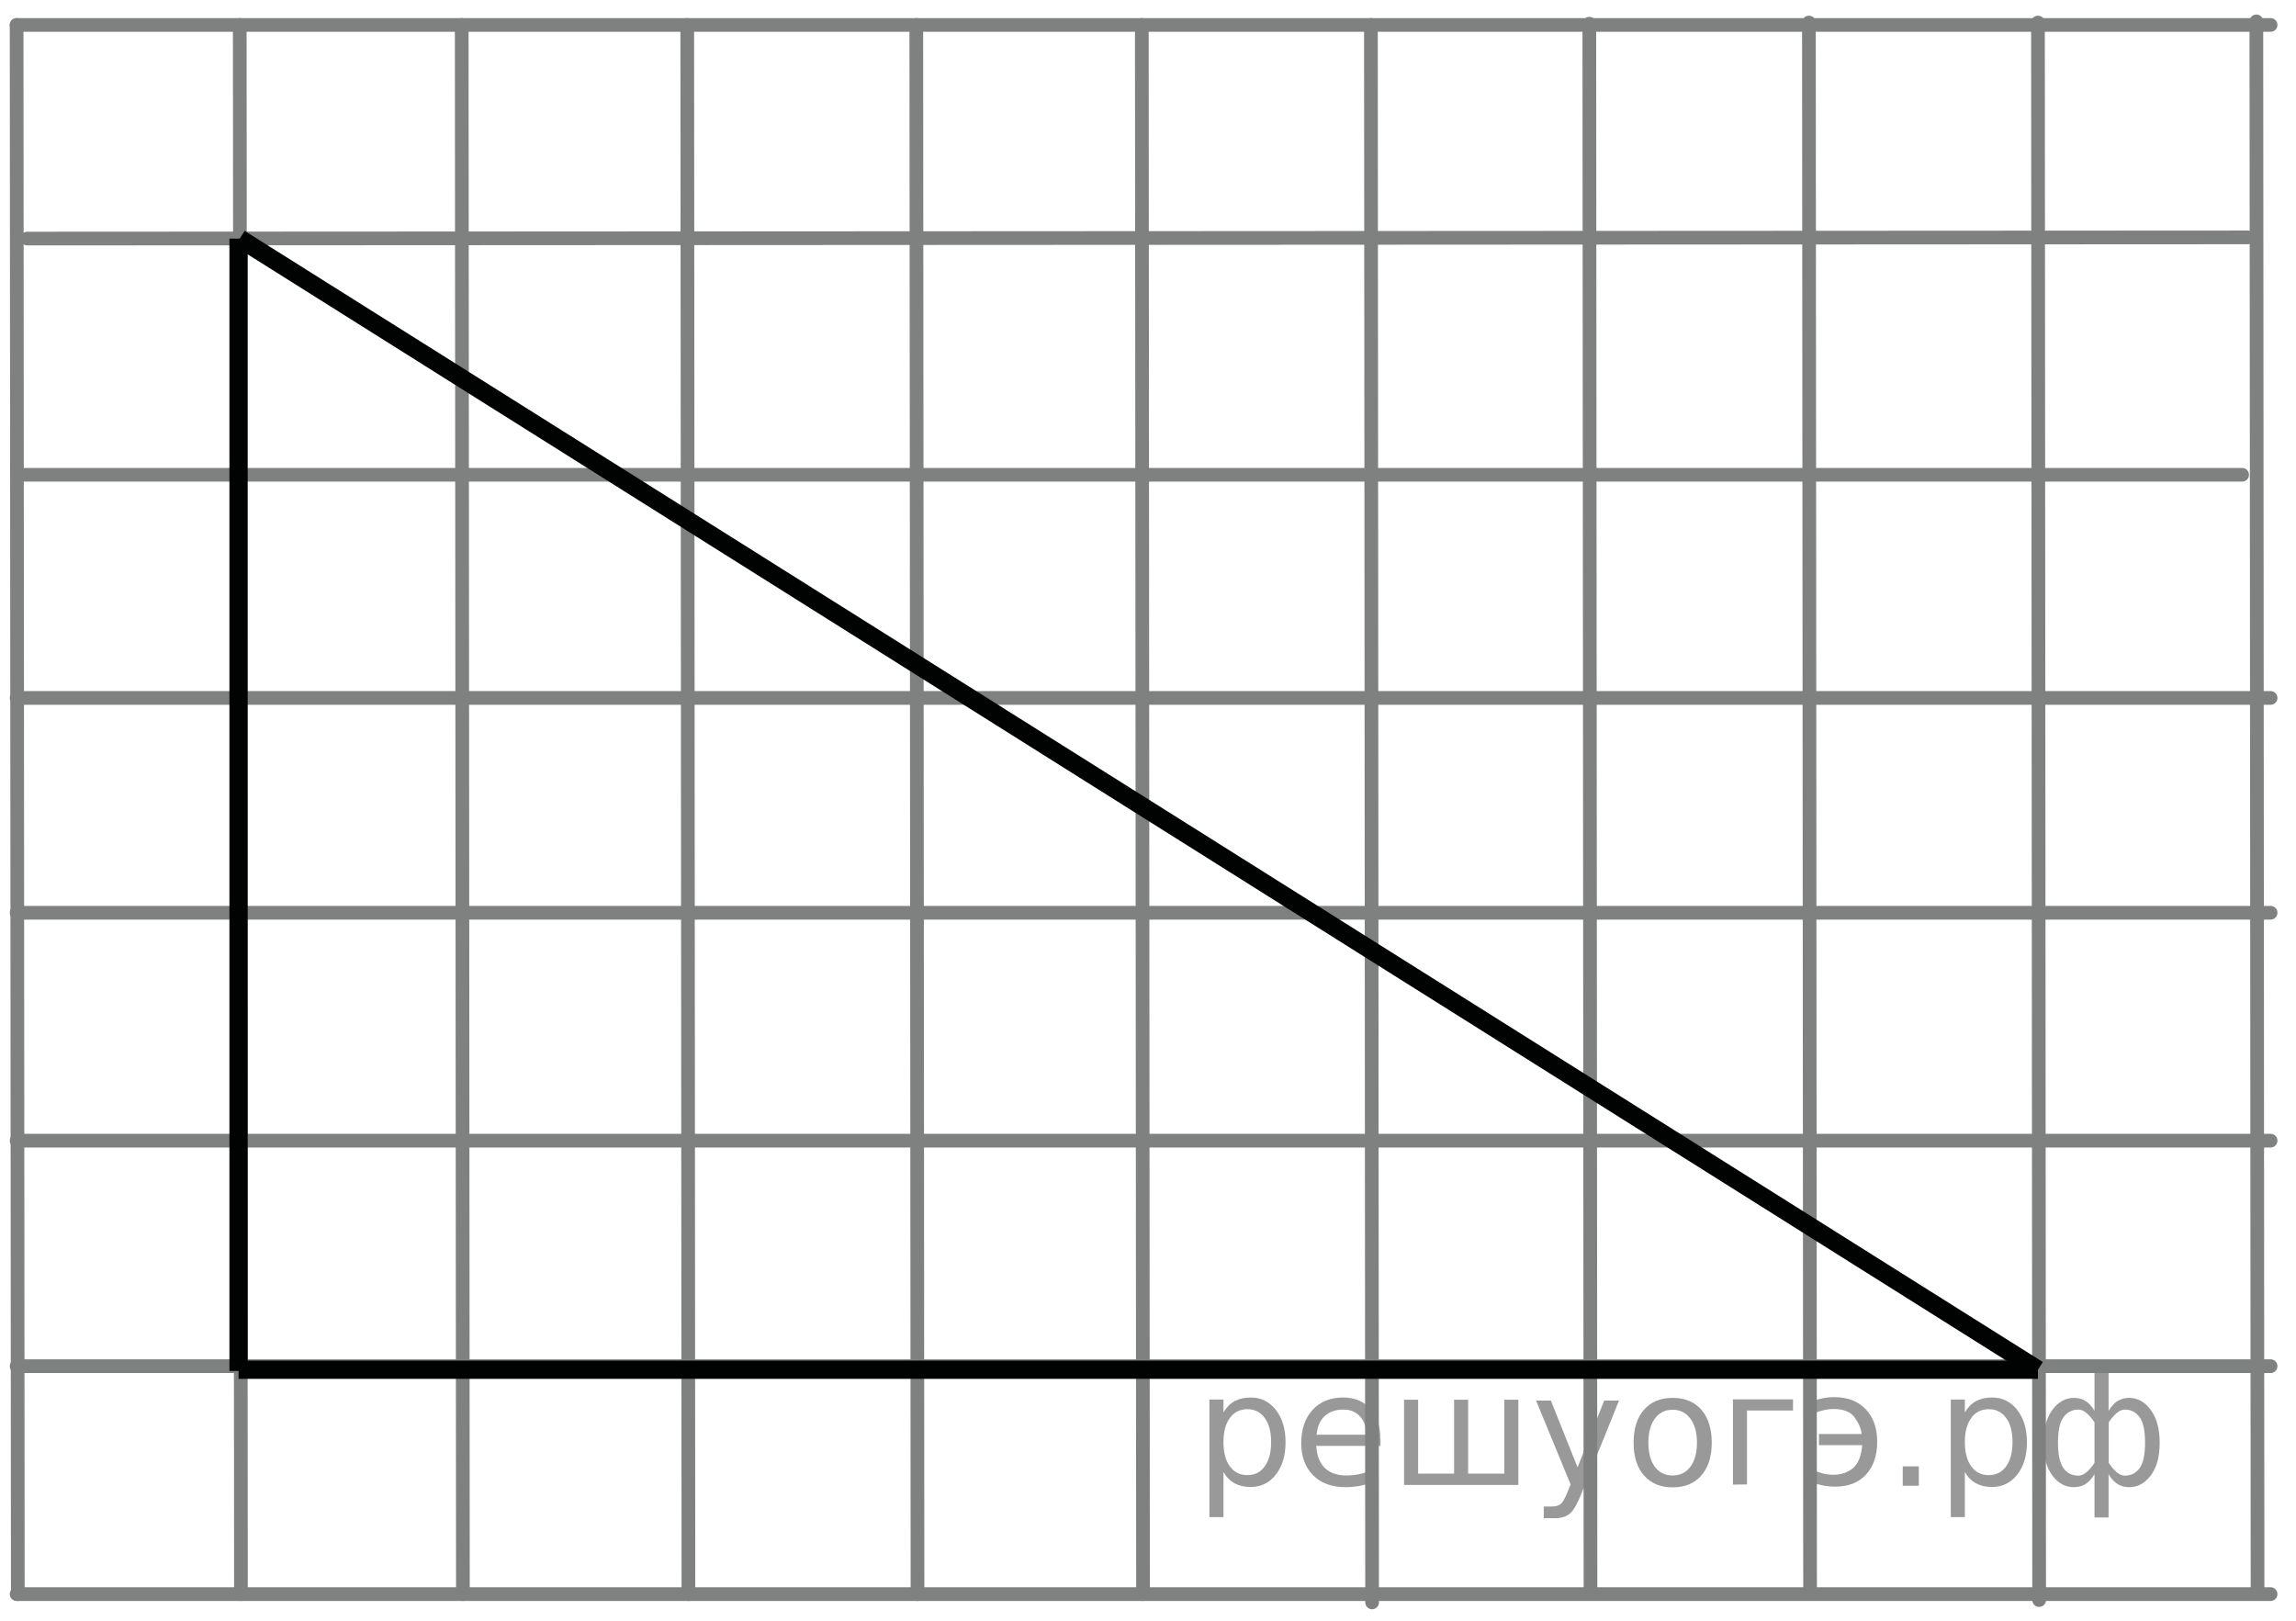<?xml version="1.0" encoding="utf-8"?>
<!-- Generator: Adobe Illustrator 16.0.0, SVG Export Plug-In . SVG Version: 6.00 Build 0)  -->
<!DOCTYPE svg PUBLIC "-//W3C//DTD SVG 1.1//EN" "http://www.w3.org/Graphics/SVG/1.1/DTD/svg11.dtd">
<svg version="1.1" id="Слой_1" xmlns="http://www.w3.org/2000/svg" xmlns:xlink="http://www.w3.org/1999/xlink" x="0px" y="0px"
	 width="125.735px" height="88.764px" viewBox="0 0 125.735 88.764" enable-background="new 0 0 125.735 88.764"
	 xml:space="preserve"><g style="stroke:none;fill:#000;fill-opacity:0.40"><path d="m 67.0,80.6 v 2.48 h -0.77 v -6.44 h 0.77 v 0.71 q 0.24,-0.42 0.61,-0.62 0.37,-0.20 0.88,-0.20 0.85,0 1.38,0.68 0.53,0.68 0.53,1.77 0,1.10 -0.53,1.77 -0.53,0.68 -1.38,0.68 -0.51,0 -0.88,-0.20 -0.37,-0.20 -0.61,-0.62 z m 2.61,-1.63 q 0,-0.85 -0.35,-1.32 -0.35,-0.48 -0.95,-0.48 -0.61,0 -0.96,0.48 -0.35,0.48 -0.35,1.32 0,0.85 0.35,1.33 0.35,0.48 0.96,0.48 0.61,0 0.95,-0.48 0.35,-0.48 0.35,-1.33 z"/><path d="m 75.6,78.8 v 0.38 h -3.52 q 0.05,0.79 0.47,1.21 0.43,0.41 1.19,0.41 0.44,0 0.85,-0.11 0.42,-0.11 0.82,-0.33 v 0.72 q -0.41,0.17 -0.85,0.27 -0.43,0.09 -0.88,0.09 -1.12,0 -1.77,-0.65 -0.65,-0.65 -0.65,-1.76 0,-1.15 0.62,-1.82 0.62,-0.68 1.67,-0.68 0.94,0 1.49,0.61 0.55,0.60 0.55,1.65 z m -0.77,-0.23 q -0.01,-0.63 -0.35,-1.00 -0.34,-0.38 -0.91,-0.38 -0.64,0 -1.03,0.36 -0.38,0.36 -0.44,1.02 z"/><path d="m 80.4,80.7 h 1.98 v -4.05 h 0.77 v 4.67 h -6.26 v -4.67 h 0.77 v 4.05 h 1.97 v -4.05 h 0.77 z"/><path d="m 86.6,81.8 q -0.33,0.83 -0.63,1.09 -0.31,0.25 -0.82,0.25 h -0.61 v -0.64 h 0.45 q 0.32,0 0.49,-0.15 0.17,-0.15 0.39,-0.71 l 0.14,-0.35 -1.89,-4.59 h 0.81 l 1.46,3.65 1.46,-3.65 h 0.81 z"/><path d="m 91.6,77.2 q -0.62,0 -0.97,0.48 -0.36,0.48 -0.36,1.32 0,0.84 0.35,1.32 0.36,0.48 0.98,0.48 0.61,0 0.97,-0.48 0.36,-0.48 0.36,-1.32 0,-0.83 -0.36,-1.31 -0.36,-0.49 -0.97,-0.49 z m 0,-0.65 q 1,0 1.57,0.65 0.57,0.65 0.57,1.80 0,1.15 -0.57,1.80 -0.57,0.65 -1.57,0.65 -1.00,0 -1.57,-0.65 -0.57,-0.65 -0.57,-1.80 0,-1.15 0.57,-1.80 0.57,-0.65 1.57,-0.65 z"/><path d="m 94.9,81.3 v -4.67 h 3.29 v 0.61 h -2.52 v 4.05 z"/><path d="m 99.1,80.4 q 0.66,0.36 1.31,0.36 0.61,0 1.05,-0.35 0.44,-0.36 0.52,-1.27 h -2.37 v -0.61 h 2.34 q -0.05,-0.44 -0.38,-0.90 -0.33,-0.47 -1.16,-0.47 -0.64,0 -1.31,0.36 v -0.72 q 0.65,-0.29 1.35,-0.29 1.09,0 1.72,0.66 0.63,0.66 0.63,1.79 0,1.12 -0.61,1.79 -0.61,0.66 -1.68,0.66 -0.79,0 -1.40,-0.30 z"/><path d="m 104.2,80.3 h 0.88 v 1.06 h -0.88 z"/><path d="m 107.6,80.6 v 2.48 h -0.77 v -6.44 h 0.77 v 0.71 q 0.24,-0.42 0.61,-0.62 0.37,-0.20 0.88,-0.20 0.85,0 1.38,0.68 0.53,0.68 0.53,1.77 0,1.10 -0.53,1.77 -0.53,0.68 -1.38,0.68 -0.51,0 -0.88,-0.20 -0.37,-0.20 -0.61,-0.62 z m 2.61,-1.63 q 0,-0.85 -0.35,-1.32 -0.35,-0.48 -0.95,-0.48 -0.61,0 -0.96,0.48 -0.35,0.48 -0.35,1.32 0,0.85 0.35,1.33 0.35,0.48 0.96,0.48 0.61,0 0.95,-0.48 0.35,-0.48 0.35,-1.33 z"/><path d="m 112.7,79.0 q 0,0.98 0.30,1.40 0.30,0.41 0.82,0.41 0.41,0 0.88,-0.70 v -2.22 q -0.47,-0.70 -0.88,-0.70 -0.51,0 -0.82,0.42 -0.30,0.41 -0.30,1.39 z m 2,4.10 v -2.37 q -0.24,0.39 -0.51,0.55 -0.27,0.16 -0.62,0.16 -0.70,0 -1.18,-0.64 -0.48,-0.65 -0.48,-1.79 0,-1.15 0.48,-1.80 0.49,-0.66 1.18,-0.66 0.35,0 0.62,0.16 0.28,0.16 0.51,0.55 v -2.15 h 0.77 v 2.15 q 0.24,-0.39 0.51,-0.55 0.28,-0.16 0.62,-0.16 0.70,0 1.18,0.66 0.49,0.66 0.49,1.80 0,1.15 -0.49,1.79 -0.48,0.64 -1.18,0.64 -0.35,0 -0.62,-0.16 -0.27,-0.16 -0.51,-0.55 v 2.37 z m 2.77,-4.10 q 0,-0.98 -0.30,-1.39 -0.30,-0.42 -0.81,-0.42 -0.41,0 -0.88,0.70 v 2.22 q 0.47,0.70 0.88,0.70 0.51,0 0.81,-0.41 0.30,-0.42 0.30,-1.40 z"/></g>
<g>
	<g>
		<defs>
			<rect id="SVGID_1_" width="125.735" height="88.764"/>
		</defs>
		<clipPath id="SVGID_2_">
			<use xlink:href="#SVGID_1_"  overflow="visible"/>
		</clipPath>
		<g clip-path="url(#SVGID_2_)">
		</g>
	</g>
	
		<line fill="none" stroke="#7F8080" stroke-width="0.75" stroke-linecap="round" stroke-linejoin="round" stroke-miterlimit="8" x1="0.91" y1="1.366" x2="124.344" y2="1.366"/>
	
		<line fill="none" stroke="#7F8080" stroke-width="0.75" stroke-linecap="round" stroke-linejoin="round" stroke-miterlimit="8" x1="0.91" y1="62.464" x2="124.344" y2="62.464"/>
	
		<line fill="none" stroke="#7F8080" stroke-width="0.75" stroke-linecap="round" stroke-linejoin="round" stroke-miterlimit="8" x1="0.91" y1="49.985" x2="124.344" y2="49.985"/>
	
		<line fill="none" stroke="#7F8080" stroke-width="0.75" stroke-linecap="round" stroke-linejoin="round" stroke-miterlimit="8" x1="1.17" y1="26" x2="122.785" y2="26"/>
	
		<line fill="none" stroke="#7F8080" stroke-width="0.75" stroke-linecap="round" stroke-linejoin="round" stroke-miterlimit="8" x1="0.91" y1="38.22" x2="124.344" y2="38.22"/>
	
		<line fill="none" stroke="#7F8080" stroke-width="0.75" stroke-linecap="round" stroke-linejoin="round" stroke-miterlimit="8" x1="0.91" y1="74.814" x2="124.344" y2="74.814"/>
	
		<line fill="none" stroke="#7F8080" stroke-width="0.75" stroke-linecap="round" stroke-linejoin="round" stroke-miterlimit="8" x1="0.91" y1="1.366" x2="0.975" y2="87.296"/>
	
		<line fill="none" stroke="#7F8080" stroke-width="0.75" stroke-linecap="round" stroke-linejoin="round" stroke-miterlimit="8" x1="13.129" y1="1.366" x2="13.195" y2="87.296"/>
	
		<line fill="none" stroke="#7F8080" stroke-width="0.75" stroke-linecap="round" stroke-linejoin="round" stroke-miterlimit="8" x1="25.285" y1="1.366" x2="25.35" y2="87.296"/>
	
		<line fill="none" stroke="#7F8080" stroke-width="0.75" stroke-linecap="round" stroke-linejoin="round" stroke-miterlimit="8" x1="62.529" y1="1.366" x2="62.595" y2="87.296"/>
	
		<line fill="none" stroke="#7F8080" stroke-width="0.75" stroke-linecap="round" stroke-linejoin="round" stroke-miterlimit="8" x1="50.179" y1="1.366" x2="50.245" y2="87.296"/>
	
		<line fill="none" stroke="#7F8080" stroke-width="0.75" stroke-linecap="round" stroke-linejoin="round" stroke-miterlimit="8" x1="37.635" y1="1.366" x2="37.7" y2="87.296"/>
	
		<line fill="none" stroke="#7F8080" stroke-width="0.75" stroke-linecap="round" stroke-linejoin="round" stroke-miterlimit="8" x1="0.91" y1="87.296" x2="124.344" y2="87.296"/>
	
		<line fill="none" stroke="#7F8080" stroke-width="0.75" stroke-linecap="round" stroke-linejoin="round" stroke-miterlimit="8" x1="75.075" y1="1.366" x2="75.14" y2="87.75"/>
	
		<line fill="none" stroke="#7F8080" stroke-width="0.75" stroke-linecap="round" stroke-linejoin="round" stroke-miterlimit="8" x1="1.495" y1="13.065" x2="123.11" y2="13"/>
	
		<line fill="none" stroke="#7F8080" stroke-width="0.75" stroke-linecap="round" stroke-linejoin="round" stroke-miterlimit="8" x1="87.035" y1="1.3" x2="87.1" y2="87.23"/>
	
		<line fill="none" stroke="#7F8080" stroke-width="0.75" stroke-linecap="round" stroke-linejoin="round" stroke-miterlimit="8" x1="99.061" y1="1.235" x2="99.125" y2="87.165"/>
	
		<line fill="none" stroke="#7F8080" stroke-width="0.75" stroke-linecap="round" stroke-linejoin="round" stroke-miterlimit="8" x1="111.604" y1="1.235" x2="111.669" y2="87.622"/>
	
		<line fill="none" stroke="#7F8080" stroke-width="0.75" stroke-linecap="round" stroke-linejoin="round" stroke-miterlimit="8" x1="123.564" y1="1.17" x2="123.629" y2="87.101"/>
	
		<line fill="none" stroke="#010202" stroke-width="1" stroke-linejoin="round" stroke-miterlimit="8" x1="13.064" y1="75.009" x2="111.604" y2="75.009"/>
	
		<line fill="none" stroke="#010202" stroke-width="1" stroke-linejoin="round" stroke-miterlimit="8" x1="13.064" y1="13.065" x2="13.064" y2="75.076"/>
	
		<line fill="none" stroke="#010202" stroke-width="1" stroke-linejoin="round" stroke-miterlimit="8" x1="111.604" y1="75.009" x2="13.13" y2="13.065"/>
</g>
<g>
</g>
<g>
</g>
<g>
</g>
<g>
</g>
<g>
</g>
<g>
</g>
</svg>

<!--File created and owned by https://sdamgia.ru. Copying is prohibited. All rights reserved.-->
